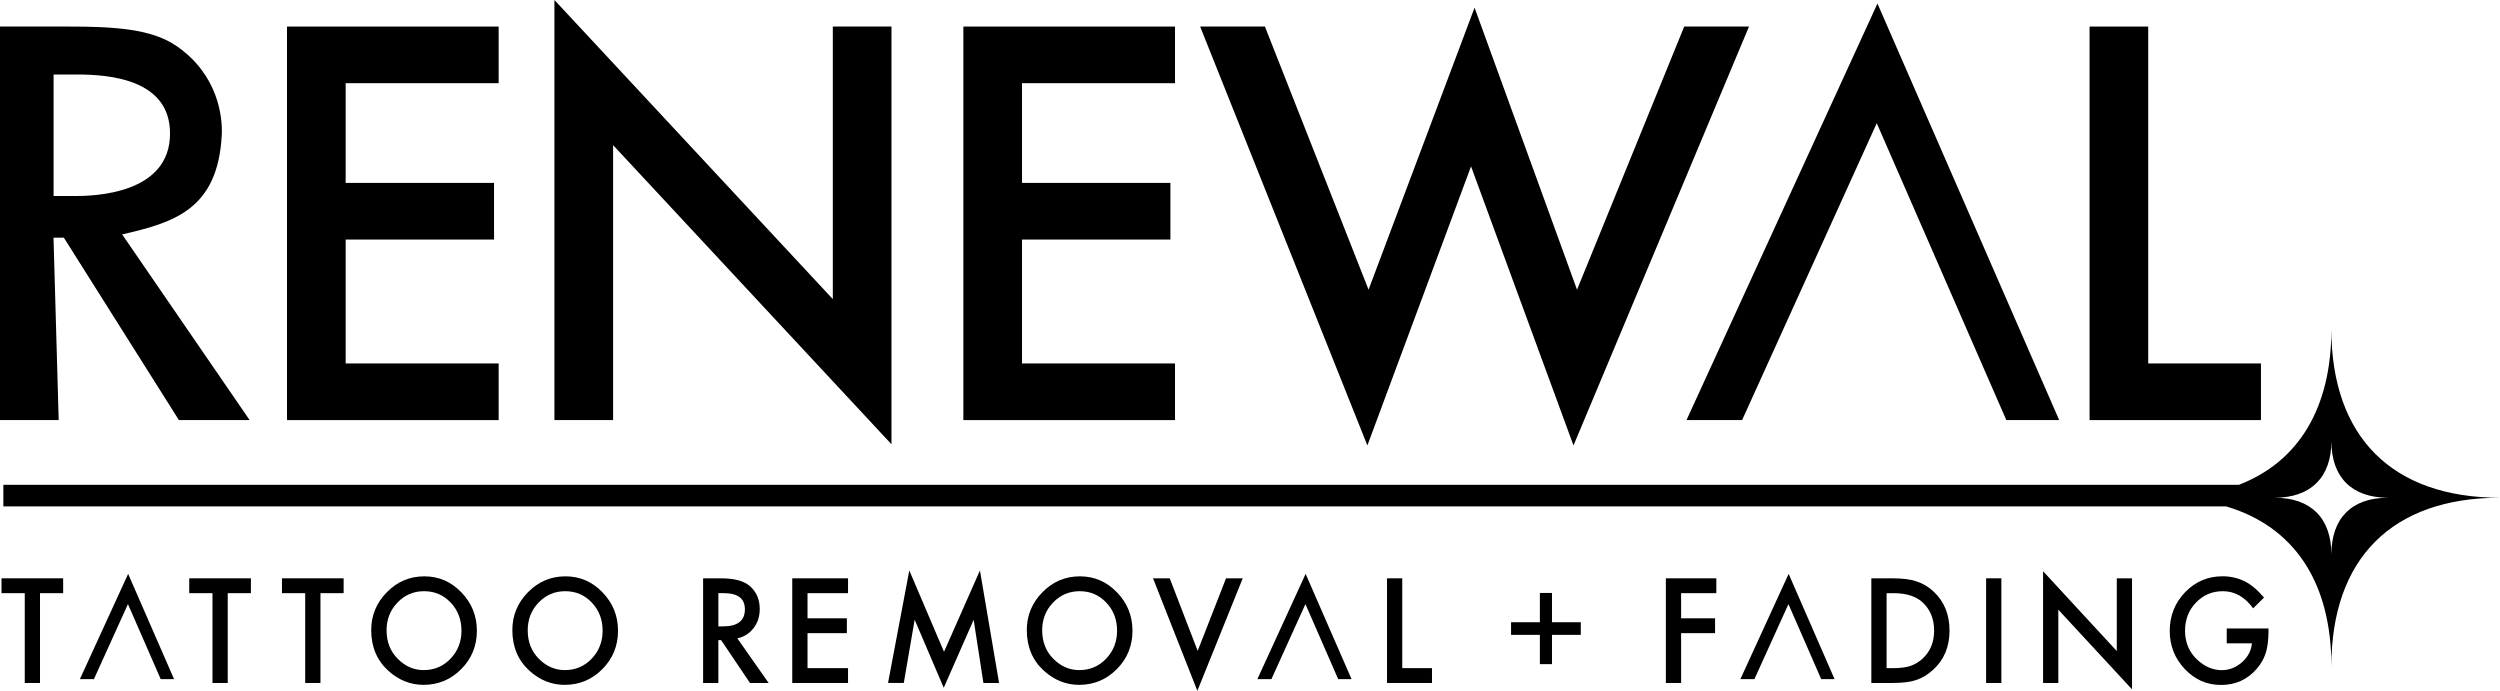 <?xml version="1.0" encoding="UTF-8"?>
<svg id="Layer_2" data-name="Layer 2" xmlns="http://www.w3.org/2000/svg" viewBox="0 0 1296.6 358.3">
  <defs>
    <style>
      .cls-1 {
        fill: #000;
        stroke-width: 0px;
      }
    </style>
  </defs>
  <g id="Layer_2-2" data-name="Layer 2">
    <g>
      <path class="cls-1" d="M1209.15,170.7c0,40.91-16.95,68.73-47.92,80.73H1.74v11.2h1152.82c35.21,10.45,54.59,39.19,54.59,82.96,0-55.94,31.51-87.45,87.45-87.45-55.89,0-87.45-31.51-87.45-87.45h0ZM1209.15,287.56c0-18.8-10.62-29.42-29.42-29.42,18.8,0,29.42-10.62,29.42-29.37,0,18.8,10.62,29.37,29.37,29.37-18.8,0-29.37,10.57-29.37,29.42Z"/>
      <path class="cls-1" d="M35.5,13.77c24.16,0,43.25,1.24,56.08,10.12,21.78,14.99,23.88,37.16,23.44,46.02-1.98,38.96-25.12,45.55-51.67,51.67l66.12,96.29h-36.69l-59.66-94.6h-5.37l2.69,94.6H0V13.77h35.5ZM27.79,101.67h11.11c9.72,0,49.29-.89,49.29-32.41,0-27.95-30.89-30.62-48.25-30.62h-12.15v63.03Z"/>
      <path class="cls-1" d="M258.62,43.15h-79.35v51.71h76.96v29.38h-76.96v64.26h79.35v29.38h-109.77V13.77h109.77v29.38Z"/>
      <path class="cls-1" d="M287.55,217.87V0l144.38,155.14V13.77h30.43v216.65l-144.38-155.14v142.6h-30.43Z"/>
      <path class="cls-1" d="M609.41,43.15h-79.35v51.71h76.96v29.38h-76.96v64.26h79.35v29.38h-109.77V13.77h109.77v29.38Z"/>
      <path class="cls-1" d="M656.04,13.77l53.75,136.48L764.77,3.98l53.14,146.27,55.59-136.48h33.6l-91.02,217.26-53.14-144.74-53.76,144.74L622.44,13.77h33.6Z"/>
      <path class="cls-1" d="M973.36,63.89l-69.84,153.99h-28.84L973.72,1.84l94.26,216.04h-27.42l-67.2-153.99Z"/>
      <path class="cls-1" d="M66.36,313.31l-17.64,38.9h-7.28l25.02-54.57,23.81,54.57h-6.93l-16.98-38.9Z"/>
      <path class="cls-1" d="M677.05,313.31l-17.64,38.9h-7.28l25.02-54.57,23.81,54.57h-6.93l-16.98-38.9Z"/>
      <path class="cls-1" d="M927.56,313.31l-17.64,38.9h-7.28l25.02-54.57,23.81,54.57h-6.93l-16.98-38.9Z"/>
      <path class="cls-1" d="M1114.15,13.77v174.73h58.47v29.38h-88.89V13.77h30.43Z"/>
      <g>
        <path class="cls-1" d="M20.75,307.64v46.58h-7.91v-46.58H.78v-7.7h31.98v7.7h-12.02Z"/>
        <path class="cls-1" d="M118.11,307.64v46.58h-7.91v-46.58h-12.05v-7.7h31.98v7.7h-12.02Z"/>
        <path class="cls-1" d="M166.2,307.64v46.58h-7.91v-46.58h-12.05v-7.7h31.98v7.7h-12.02Z"/>
        <path class="cls-1" d="M192.52,326.83c0-7.64,2.71-14.2,8.12-19.69,5.39-5.48,11.86-8.23,19.42-8.23s13.88,2.77,19.22,8.3c5.36,5.53,8.05,12.18,8.05,19.93s-2.69,14.43-8.08,19.86c-5.41,5.46-11.94,8.19-19.59,8.19-6.77,0-12.85-2.43-18.23-7.28-5.93-5.37-8.9-12.4-8.9-21.09ZM200.5,326.94c0,6,1.95,10.93,5.84,14.8,3.87,3.87,8.34,5.8,13.41,5.8,5.5,0,10.14-1.97,13.92-5.91,3.78-3.98,5.67-8.84,5.67-14.55s-1.87-10.64-5.6-14.55c-3.71-3.94-8.31-5.91-13.79-5.91s-10.06,1.97-13.82,5.91c-3.76,3.89-5.64,8.7-5.64,14.41Z"/>
        <path class="cls-1" d="M265.72,326.83c0-7.64,2.71-14.2,8.12-19.69,5.39-5.48,11.86-8.23,19.42-8.23s13.88,2.77,19.22,8.3c5.36,5.53,8.05,12.18,8.05,19.93s-2.69,14.43-8.08,19.86c-5.41,5.46-11.94,8.19-19.59,8.19-6.77,0-12.85-2.43-18.23-7.28-5.93-5.37-8.9-12.4-8.9-21.09ZM273.7,326.94c0,6,1.95,10.93,5.84,14.8,3.87,3.87,8.34,5.8,13.41,5.8,5.5,0,10.14-1.97,13.92-5.91,3.78-3.98,5.67-8.84,5.67-14.55s-1.87-10.64-5.6-14.55c-3.71-3.94-8.31-5.91-13.79-5.91s-10.06,1.97-13.82,5.91c-3.76,3.89-5.64,8.7-5.64,14.41Z"/>
        <path class="cls-1" d="M382.42,331.09l16.23,23.13h-9.68l-14.97-22.22h-1.43v22.22h-7.91v-54.28h9.27c6.93,0,11.93,1.35,15.01,4.04,3.39,3,5.09,6.96,5.09,11.88,0,3.84-1.06,7.15-3.19,9.91-2.13,2.77-4.94,4.54-8.42,5.31ZM372.58,324.86h2.51c7.49,0,11.24-2.96,11.24-8.89,0-5.55-3.64-8.33-10.93-8.33h-2.82v17.23Z"/>
        <path class="cls-1" d="M439.83,307.64h-21.02v13.04h20.41v7.7h-20.41v18.14h21.02v7.7h-28.93v-54.28h28.93v7.7Z"/>
        <path class="cls-1" d="M460.57,354.22l11.03-58.36,18,42.19,18.64-42.19,9.92,58.36h-8.12l-5.06-32.77-15.52,35.26-15.08-35.3-5.64,32.8h-8.18Z"/>
        <path class="cls-1" d="M532.54,326.83c0-7.64,2.71-14.2,8.12-19.69,5.39-5.48,11.86-8.23,19.42-8.23s13.88,2.77,19.22,8.3c5.36,5.53,8.05,12.18,8.05,19.93s-2.69,14.43-8.08,19.86c-5.41,5.46-11.94,8.19-19.59,8.19-6.77,0-12.85-2.43-18.23-7.28-5.93-5.37-8.9-12.4-8.9-21.09ZM540.52,326.94c0,6,1.95,10.93,5.84,14.8,3.87,3.87,8.34,5.8,13.41,5.8,5.5,0,10.14-1.97,13.92-5.91,3.78-3.98,5.67-8.84,5.67-14.55s-1.87-10.64-5.6-14.55c-3.71-3.94-8.31-5.91-13.79-5.91s-10.06,1.97-13.82,5.91c-3.76,3.89-5.64,8.7-5.64,14.41Z"/>
        <path class="cls-1" d="M606.67,299.94l14.5,37.62,14.7-37.62h8.66l-23.53,58.36-22.99-58.36h8.66Z"/>
        <path class="cls-1" d="M727.27,299.94v46.58h15.42v7.7h-23.33v-54.28h7.91Z"/>
        <path class="cls-1" d="M783.7,329.26v-6.54h14.94v-15.19h6.28v15.19h14.94v6.54h-14.94v15.19h-6.28v-15.19h-14.94Z"/>
        <path class="cls-1" d="M890.16,307.64h-18.27v13.04h17.62v7.7h-17.62v25.84h-7.91v-54.28h26.18v7.7Z"/>
        <path class="cls-1" d="M970.55,354.22v-54.28h11c5.27,0,9.44.54,12.5,1.62,3.28,1.05,6.26,2.85,8.93,5.38,5.41,5.11,8.12,11.82,8.12,20.14s-2.82,15.09-8.46,20.25c-2.83,2.58-5.79,4.37-8.9,5.38-2.9,1.01-7.01,1.51-12.33,1.51h-10.87ZM978.46,346.52h3.57c3.55,0,6.51-.39,8.86-1.16,2.35-.82,4.48-2.12,6.38-3.9,3.89-3.68,5.84-8.47,5.84-14.38s-1.92-10.78-5.77-14.48c-3.46-3.3-8.57-4.96-15.31-4.96h-3.57v38.88Z"/>
        <path class="cls-1" d="M1037.99,299.94v54.28h-7.91v-54.28h7.91Z"/>
        <path class="cls-1" d="M1059.62,354.22v-57.97l38.23,41.41v-37.72h7.91v57.59l-38.23-41.31v38h-7.91Z"/>
        <path class="cls-1" d="M1154.87,325.95h21.66v1.79c0,4.08-.46,7.69-1.39,10.83-.91,2.91-2.43,5.62-4.58,8.16-4.87,5.67-11.06,8.51-18.57,8.51s-13.62-2.74-18.84-8.23c-5.23-5.51-7.84-12.12-7.84-19.83s2.66-14.55,7.98-20.04c5.32-5.51,11.79-8.26,19.42-8.26,4.1,0,7.92.87,11.48,2.6,3.4,1.73,6.73,4.55,10.02,8.44l-5.64,5.59c-4.3-5.93-9.54-8.89-15.72-8.89-5.55,0-10.2,1.98-13.96,5.94-3.76,3.89-5.64,8.77-5.64,14.62s2.09,11.03,6.28,14.94c3.92,3.63,8.16,5.45,12.73,5.45,3.89,0,7.39-1.36,10.49-4.08,3.1-2.74,4.83-6.02,5.19-9.84h-13.07v-7.7Z"/>
      </g>
    </g>
  </g>
</svg>